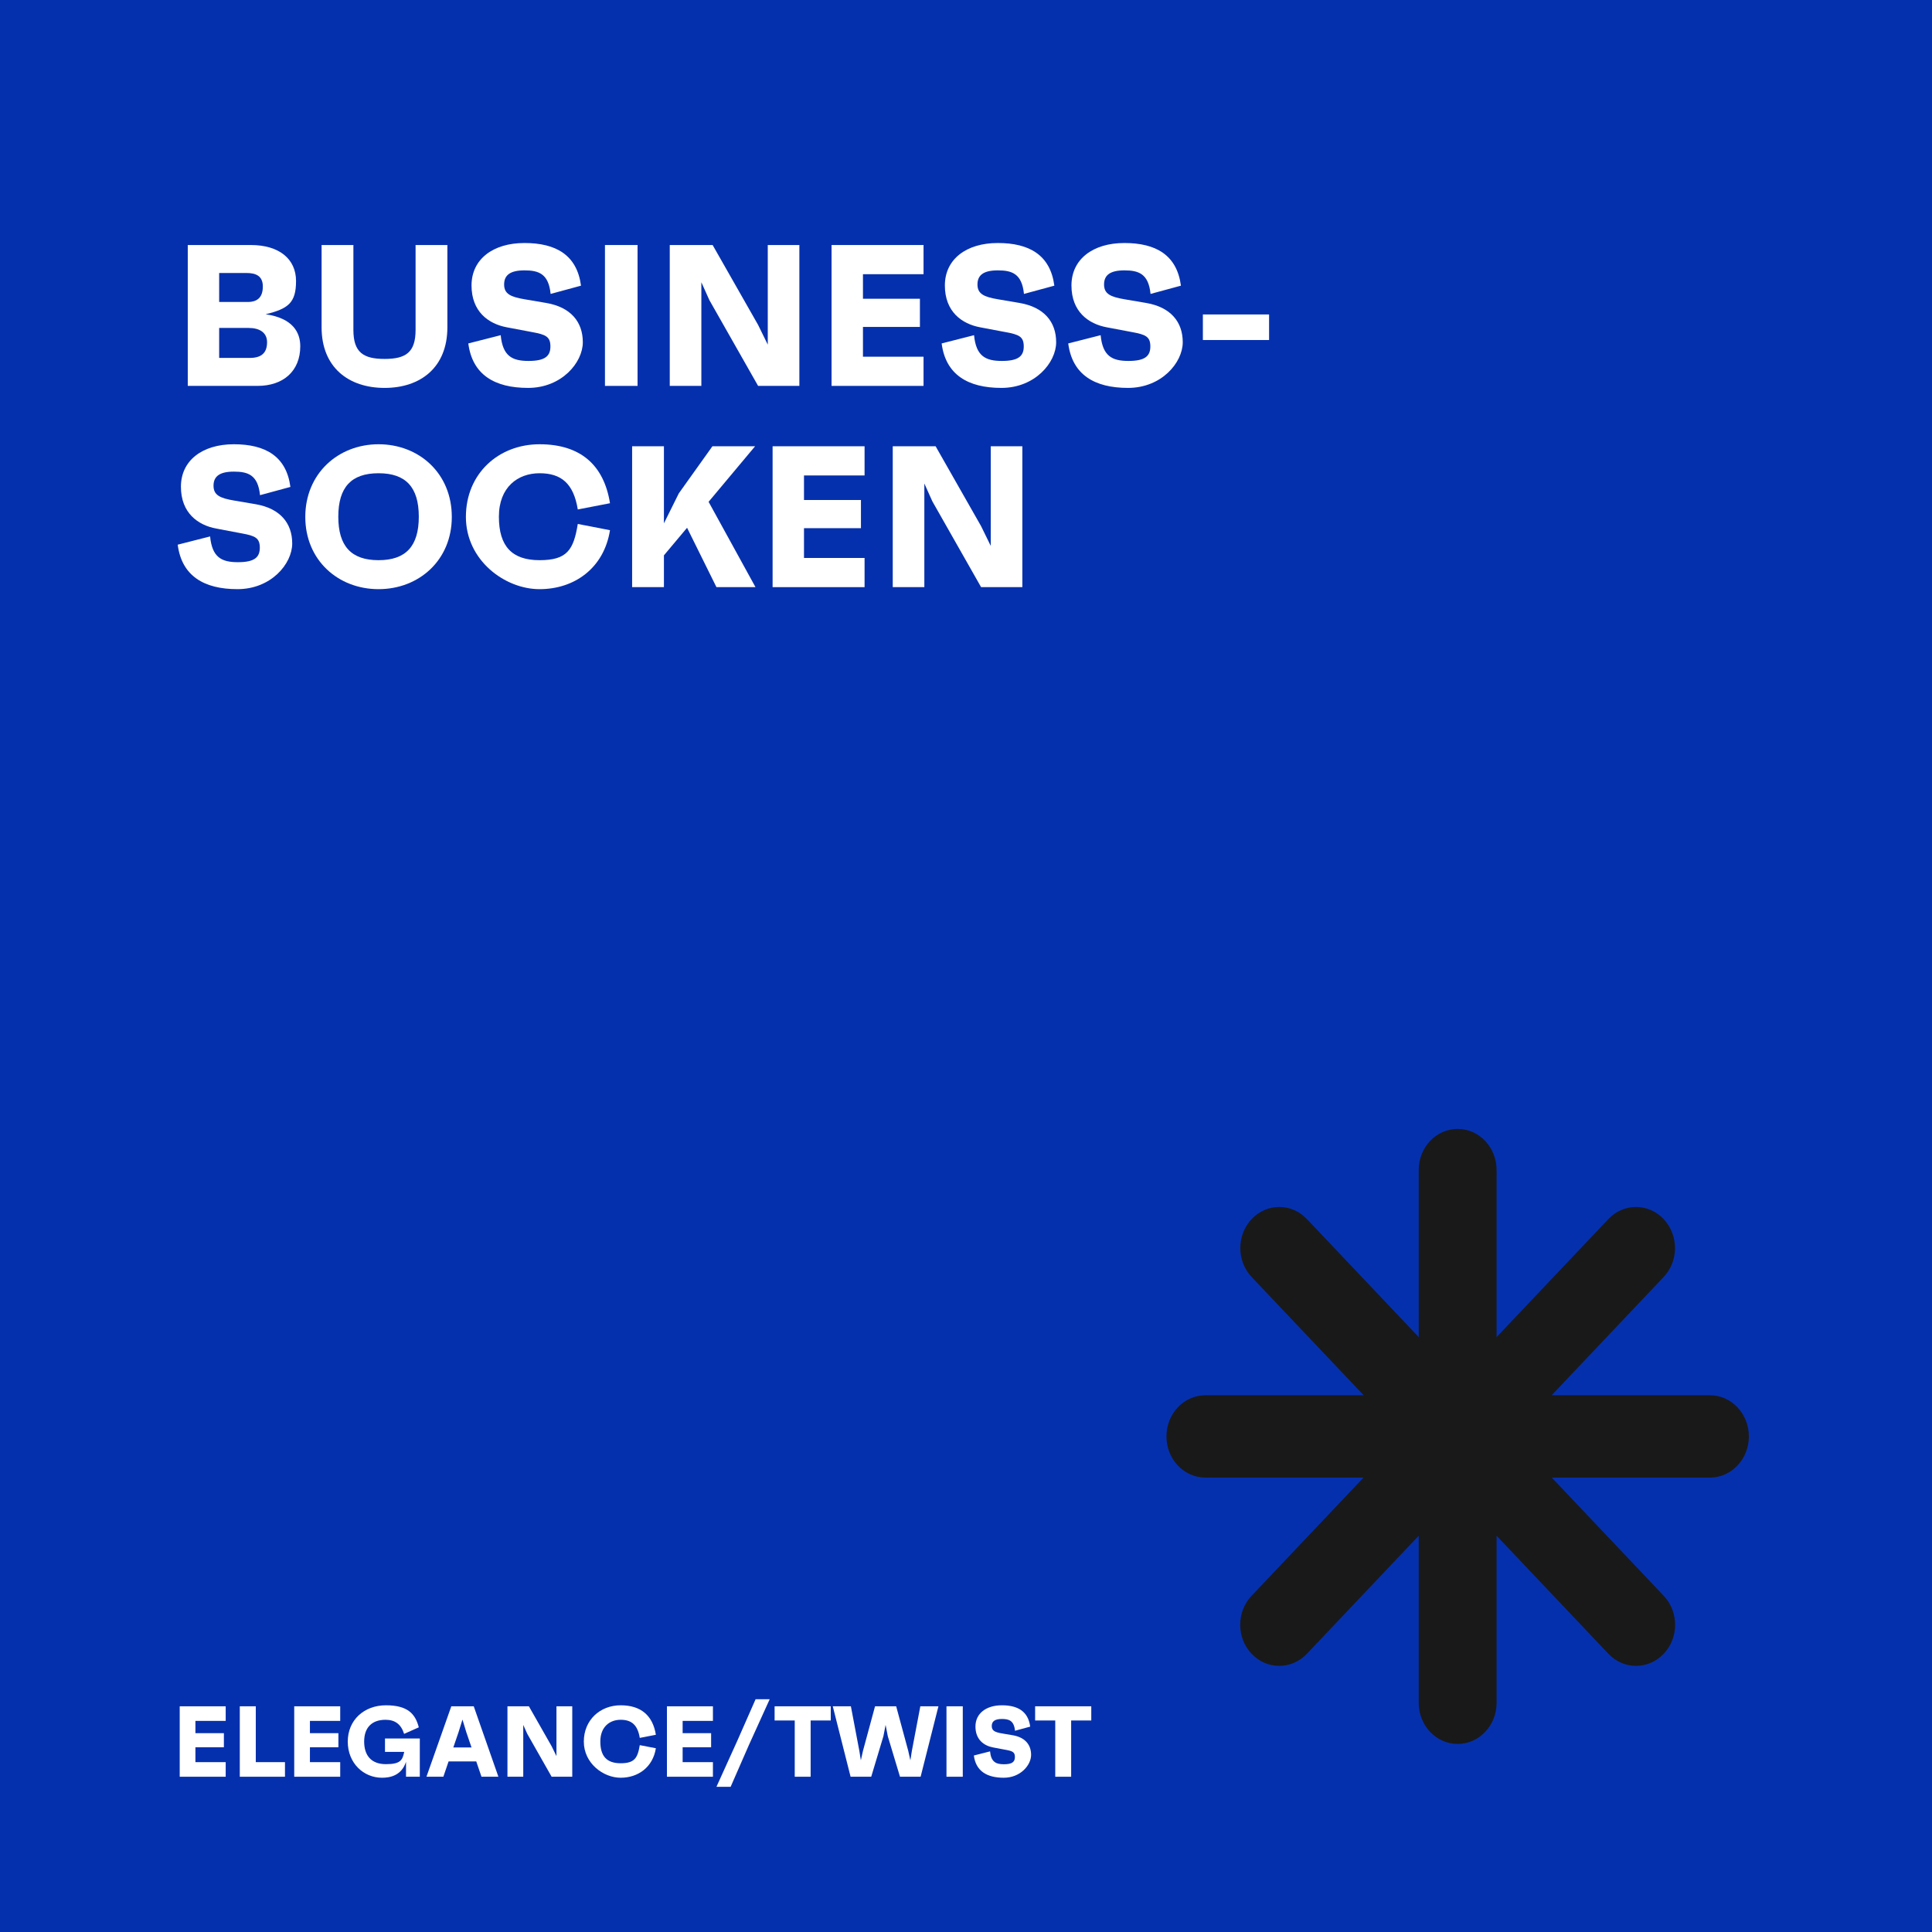 <?xml version="1.0" encoding="UTF-8"?>
<svg id="Ebene_5" xmlns="http://www.w3.org/2000/svg" version="1.1" viewBox="0 0 1920 1920">
  <!-- Generator: Adobe Illustrator 30.0.0, SVG Export Plug-In . SVG Version: 2.1.1 Build 123)  -->
  <defs>
    <style>
      .st0 {
        fill: none;
      }

      .st1 {
        fill: #0530ad;
      }

      .st2 {
        fill: #fff;
      }

      .st3 {
        fill: #191919;
      }

      .st4 {
        display: none;
      }
    </style>
  </defs>
  <g id="Background" class="st4">
    <g>
      <rect class="st3" x="-14.9" y="-10.6" width="1961.8" height="1958.3"/>
      <path d="M1946.3-10.1v1957.3H-14.4V-10.1h1960.8M1947.3-11.1H-15.4v1959.3h1962.8V-11.1h0Z"/>
    </g>
  </g>
  <g>
    <rect class="st1" x="-14.9" y="-10.6" width="1961.8" height="1958.3"/>
    <path d="M1946.3-10.1v1957.3H-14.4V-10.1h1960.8M1947.3-11.1H-15.4v1959.3h1962.8V-11.1h0Z"/>
  </g>
  <path id="ELEGANCE" class="st3" d="M1699.2,1386.6h-157.2l111.2-117.4c15.2-15.9,15.2-41.8,0-57.8-15.2-15.9-39.7-15.9-54.7,0l-111.2,117.4v-166c0-22.6-17.3-40.9-38.7-40.9s-38.7,18.3-38.7,40.9v166l-111.2-117.4c-15.2-15.9-39.7-15.9-54.7,0-15.2,15.9-15.2,41.9,0,57.8l111.2,117.4h-157.3c-21.4,0-38.7,18.3-38.7,40.9s17.3,40.9,38.7,40.9h157.2l-111.2,117.4c-15.2,15.9-15.2,41.9,0,57.8,7.6,8,17.4,11.9,27.4,11.9s19.8-4,27.4-11.9l111.2-117.4v166c0,22.6,17.3,40.9,38.7,40.9s38.7-18.3,38.7-40.9v-166l111.2,117.4c7.6,8,17.4,11.9,27.4,11.9s19.8-4,27.4-11.9c15.2-15.9,15.2-41.9,0-57.8l-111.2-117.4h157.2c21.4,0,38.7-18.3,38.7-40.9s-17.3-40.9-38.7-40.9"/>
  <g class="st4">
    <rect class="st0" x="170.6" y="1695.7" width="1169.8" height="76.7"/>
    <path class="st2" d="M194.2,1710.2v12.2h28.3v14h-28.3v14.8h30.1v14.5h-45.7v-70h45.7v14.5h-30.1Z"/>
    <path class="st2" d="M283.2,1751.2v14.5h-44.9v-70h15.9v55.5h29Z"/>
    <path class="st2" d="M308,1710.2v12.2h28.3v14h-28.3v14.8h30.1v14.5h-45.7v-70h45.7v14.5h-30.1Z"/>
    <path class="st2" d="M417.2,1727.7v38h-13.7v-14.8c-4.6,14-16.4,15.8-23.9,15.8-18.2,0-34-14.4-34-35.9s16.3-36.1,37.9-36.1,29.2,8.4,32.7,21.9l-14.6,6.5c-3-9.5-8.9-14-18.5-14-13.6,0-21.2,7.8-21.2,21.6s7,22.5,21.6,22.5,16.5-4,18.2-12.2h-19.1v-13.3h34.6Z"/>
    <path class="st2" d="M473.3,1750.5h-27.5l-5.2,15.2h-16.8l24.7-70h22.3l24.5,70h-16.8l-5.2-15.2ZM468.6,1736.6l-5.2-15.2-3.8-12.5-3.9,12.5-5.2,15.2h18.1Z"/>
    <path class="st2" d="M568.7,1695.7v70h-20.5l-24.2-42.6-4-8.9v51.5h-15.7v-70h21.3l22.6,39.7,4.8,9.8v-49.5h15.7Z"/>
    <path class="st2" d="M635.8,1734.3l16,3.1c-3,18.9-17.7,29.3-35,29.3s-36.6-14.4-36.6-35.9,16.2-36.1,36.6-36.1,32,10.4,35,29.3l-16,3.1c-2.1-12.9-8.2-18-19-18s-20.2,6.9-20.2,21.6,6.5,21.6,20.2,21.6,16.9-5.1,19-18Z"/>
    <path class="st2" d="M678.4,1710.2v12.2h28.3v14h-28.3v14.8h30.1v14.5h-45.7v-70h45.7v14.5h-30.1Z"/>
  </g>
  <g>
    <path class="st2" d="M194.2,1710.2v12.2h28.3v14h-28.3v14.8h30.1v14.5h-45.7v-70h45.7v14.5h-30.1Z"/>
    <path class="st2" d="M283.2,1751.2v14.5h-44.9v-70h15.9v55.5h29Z"/>
    <path class="st2" d="M308,1710.2v12.2h28.3v14h-28.3v14.8h30.1v14.5h-45.7v-70h45.7v14.5h-30.1Z"/>
    <path class="st2" d="M417.2,1727.7v38h-13.7v-14.8c-4.6,14-16.4,15.8-23.9,15.8-18.2,0-34-14.4-34-35.9s16.3-36.1,37.9-36.1,29.2,8.4,32.7,21.9l-14.6,6.5c-3-9.5-8.9-14-18.5-14-13.6,0-21.2,7.8-21.2,21.6s7,22.5,21.6,22.5,16.5-4,18.2-12.2h-19.1v-13.3h34.6Z"/>
    <path class="st2" d="M473.3,1750.5h-27.5l-5.2,15.2h-16.8l24.7-70h22.3l24.5,70h-16.8l-5.2-15.2ZM468.6,1736.6l-5.2-15.2-3.8-12.5-3.9,12.5-5.2,15.2h18.1Z"/>
    <path class="st2" d="M568.7,1695.7v70h-20.5l-24.2-42.6-4-8.9v51.5h-15.7v-70h21.3l22.6,39.7,4.8,9.8v-49.5h15.7Z"/>
    <path class="st2" d="M635.8,1734.3l16,3.1c-3,18.9-17.7,29.3-35,29.3s-36.6-14.4-36.6-35.9,16.2-36.1,36.6-36.1,32,10.4,35,29.3l-16,3.1c-2.1-12.9-8.2-18-19-18s-20.2,6.9-20.2,21.6,6.5,21.6,20.2,21.6,16.9-5.1,19-18Z"/>
    <path class="st2" d="M678.4,1710.2v12.2h28.3v14h-28.3v14.8h30.1v14.5h-45.7v-70h45.7v14.5h-30.1Z"/>
    <path class="st2" d="M732.8,1729.8l18.1-41.1h14l-20.7,45.6-18.1,41.4h-14.1l20.8-45.9Z"/>
    <path class="st2" d="M825.6,1709.8h-20v55.9h-15.8v-55.9h-20v-14.1h55.8v14.1Z"/>
    <path class="st2" d="M932.6,1695.7l-17.7,70h-20.5l-12.1-40.2-2.2-11.3-2.2,11.3-12.1,40.2h-20.5l-17.7-70h18l8.4,44.3,1.5,9.4,2.1-9.4,12-44.3h21l12,44.3,2.1,9.4,1.5-9.4,8.4-44.3h18Z"/>
    <path class="st2" d="M940.6,1695.7h16.2v70h-16.2v-70Z"/>
    <path class="st2" d="M967.8,1744.6l16.1-4.1c1,10.4,5.7,12.8,13.8,12.8s10.9-2.3,10.9-7.2-2.4-5.9-8.9-7.1l-12.7-2.4c-9.2-1.7-17.6-7.8-17.6-20.8s10.6-21.1,26.3-21.1,26.1,6,28.1,21.2l-15.1,4.1c-1-10.1-6-11.7-13-11.7s-10.1,2.3-10.1,7,3.2,6.2,10.4,7.4l10.6,1.8c12.1,2.1,18.1,9.4,18.1,19.5s-10.5,22.7-27.2,22.7-27.7-6.6-29.7-22.1Z"/>
    <path class="st2" d="M1084.5,1709.8h-20v55.9h-15.8v-55.9h-20v-14.1h55.8v14.1Z"/>
  </g>
  <g>
    <path class="st2" d="M298.4,344.1c0,24.8-17,39.4-42.4,39.4h-69.4v-140h62.6c28.4,0,45,14,45,35.8s-8,27.6-30.2,33c27.4,4,34.4,18.4,34.4,31.8ZM217.8,300.1h28.4c10,0,15-5,15-15.4s-6.8-13.4-16.2-13.4h-27.2v28.8ZM265.4,340.1c0-9.6-7.4-14.2-18.4-14.2h-29.2v29.8h30.4c11.4,0,17.2-4.8,17.2-15.6Z"/>
    <path class="st2" d="M444.6,243.5v81.8c0,39.8-26.6,60.2-62.4,60.2s-62.6-20.4-62.6-60.2v-81.8h31.6v84.4c0,22.4,10,28.8,31,28.8s30.8-6.4,30.8-28.8v-84.4h31.6Z"/>
    <path class="st2" d="M465.4,341.3l32.2-8.2c2,20.8,11.4,25.6,27.6,25.6s21.8-4.6,21.8-14.4-4.8-11.8-17.8-14.2l-25.4-4.8c-18.4-3.4-35.2-15.6-35.2-41.6s21.2-42.2,52.6-42.2,52.2,12,56.2,42.4l-30.2,8.2c-2-20.2-12-23.4-26-23.4s-20.2,4.6-20.2,14,6.4,12.4,20.8,14.8l21.2,3.6c24.2,4.2,36.2,18.8,36.2,39s-21,45.4-54.4,45.4-55.4-13.2-59.4-44.2Z"/>
    <path class="st2" d="M601.2,243.5h32.4v140h-32.4v-140Z"/>
    <path class="st2" d="M794.4,243.5v140h-41l-48.4-85.2-8-17.8v103h-31.4v-140h42.6l45.2,79.4,9.6,19.6v-99h31.4Z"/>
    <path class="st2" d="M857.6,272.5v24.4h56.6v28h-56.6v29.6h60.2v29h-91.4v-140h91.4v29h-60.2Z"/>
    <path class="st2" d="M935.8,341.3l32.2-8.2c2,20.8,11.4,25.6,27.6,25.6s21.8-4.6,21.8-14.4-4.8-11.8-17.8-14.2l-25.4-4.8c-18.4-3.4-35.2-15.6-35.2-41.6s21.2-42.2,52.6-42.2,52.2,12,56.2,42.4l-30.2,8.2c-2-20.2-12-23.4-26-23.4s-20.2,4.6-20.2,14,6.4,12.4,20.8,14.8l21.2,3.6c24.2,4.2,36.2,18.8,36.2,39s-21,45.4-54.4,45.4-55.4-13.2-59.4-44.2Z"/>
    <path class="st2" d="M1061.6,341.3l32.2-8.2c2,20.8,11.4,25.6,27.6,25.6s21.8-4.6,21.8-14.4-4.8-11.8-17.8-14.2l-25.4-4.8c-18.4-3.4-35.2-15.6-35.2-41.6s21.2-42.2,52.6-42.2,52.2,12,56.2,42.4l-30.2,8.2c-2-20.2-12-23.4-26-23.4s-20.2,4.6-20.2,14,6.4,12.4,20.8,14.8l21.2,3.6c24.2,4.2,36.2,18.8,36.2,39s-21,45.4-54.4,45.4-55.4-13.2-59.4-44.2Z"/>
    <path class="st2" d="M1261.2,312.5v25.4h-65.8v-25.4h65.8Z"/>
    <path class="st2" d="M176.6,541.3l32.2-8.2c2,20.8,11.4,25.6,27.6,25.6s21.8-4.6,21.8-14.4-4.8-11.8-17.8-14.2l-25.4-4.8c-18.4-3.4-35.2-15.6-35.2-41.6s21.2-42.2,52.6-42.2,52.2,12,56.2,42.4l-30.2,8.2c-2-20.2-12-23.4-26-23.4s-20.2,4.6-20.2,14,6.4,12.4,20.8,14.8l21.2,3.6c24.2,4.2,36.2,18.8,36.2,39s-21,45.4-54.4,45.4-55.4-13.2-59.4-44.2Z"/>
    <path class="st2" d="M449,513.7c0,43-32.6,71.8-72.8,71.8s-72.8-28.8-72.8-71.8,32.6-72.2,72.8-72.2,72.8,28.8,72.8,72.2ZM416.2,513.5c0-29.2-12.8-43.2-40-43.2s-40,14-40,43.2,12.8,43.2,40,43.2,40-14,40-43.2Z"/>
    <path class="st2" d="M574.2,520.7l32,6.2c-6,37.8-35.4,58.6-70,58.6s-73.2-28.8-73.2-71.8,32.4-72.2,73.2-72.2,64,20.8,70,58.6l-32,6.2c-4.2-25.8-16.4-36-38-36s-40.4,13.8-40.4,43.2,13,43.2,40.4,43.2,33.8-10.2,38-36Z"/>
    <path class="st2" d="M682.8,524.5l-23,27.4v31.6h-31.6v-140h31.6v76.6l14.8-29.8,33.4-46.8h42.4l-46.2,55.2,46.6,84.8h-38.8l-29.2-59Z"/>
    <path class="st2" d="M799,472.5v24.4h56.6v28h-56.6v29.6h60.2v29h-91.4v-140h91.4v29h-60.2Z"/>
    <path class="st2" d="M1016,443.5v140h-41l-48.4-85.2-8-17.8v103h-31.4v-140h42.6l45.2,79.4,9.6,19.6v-99h31.4Z"/>
  </g>
</svg>